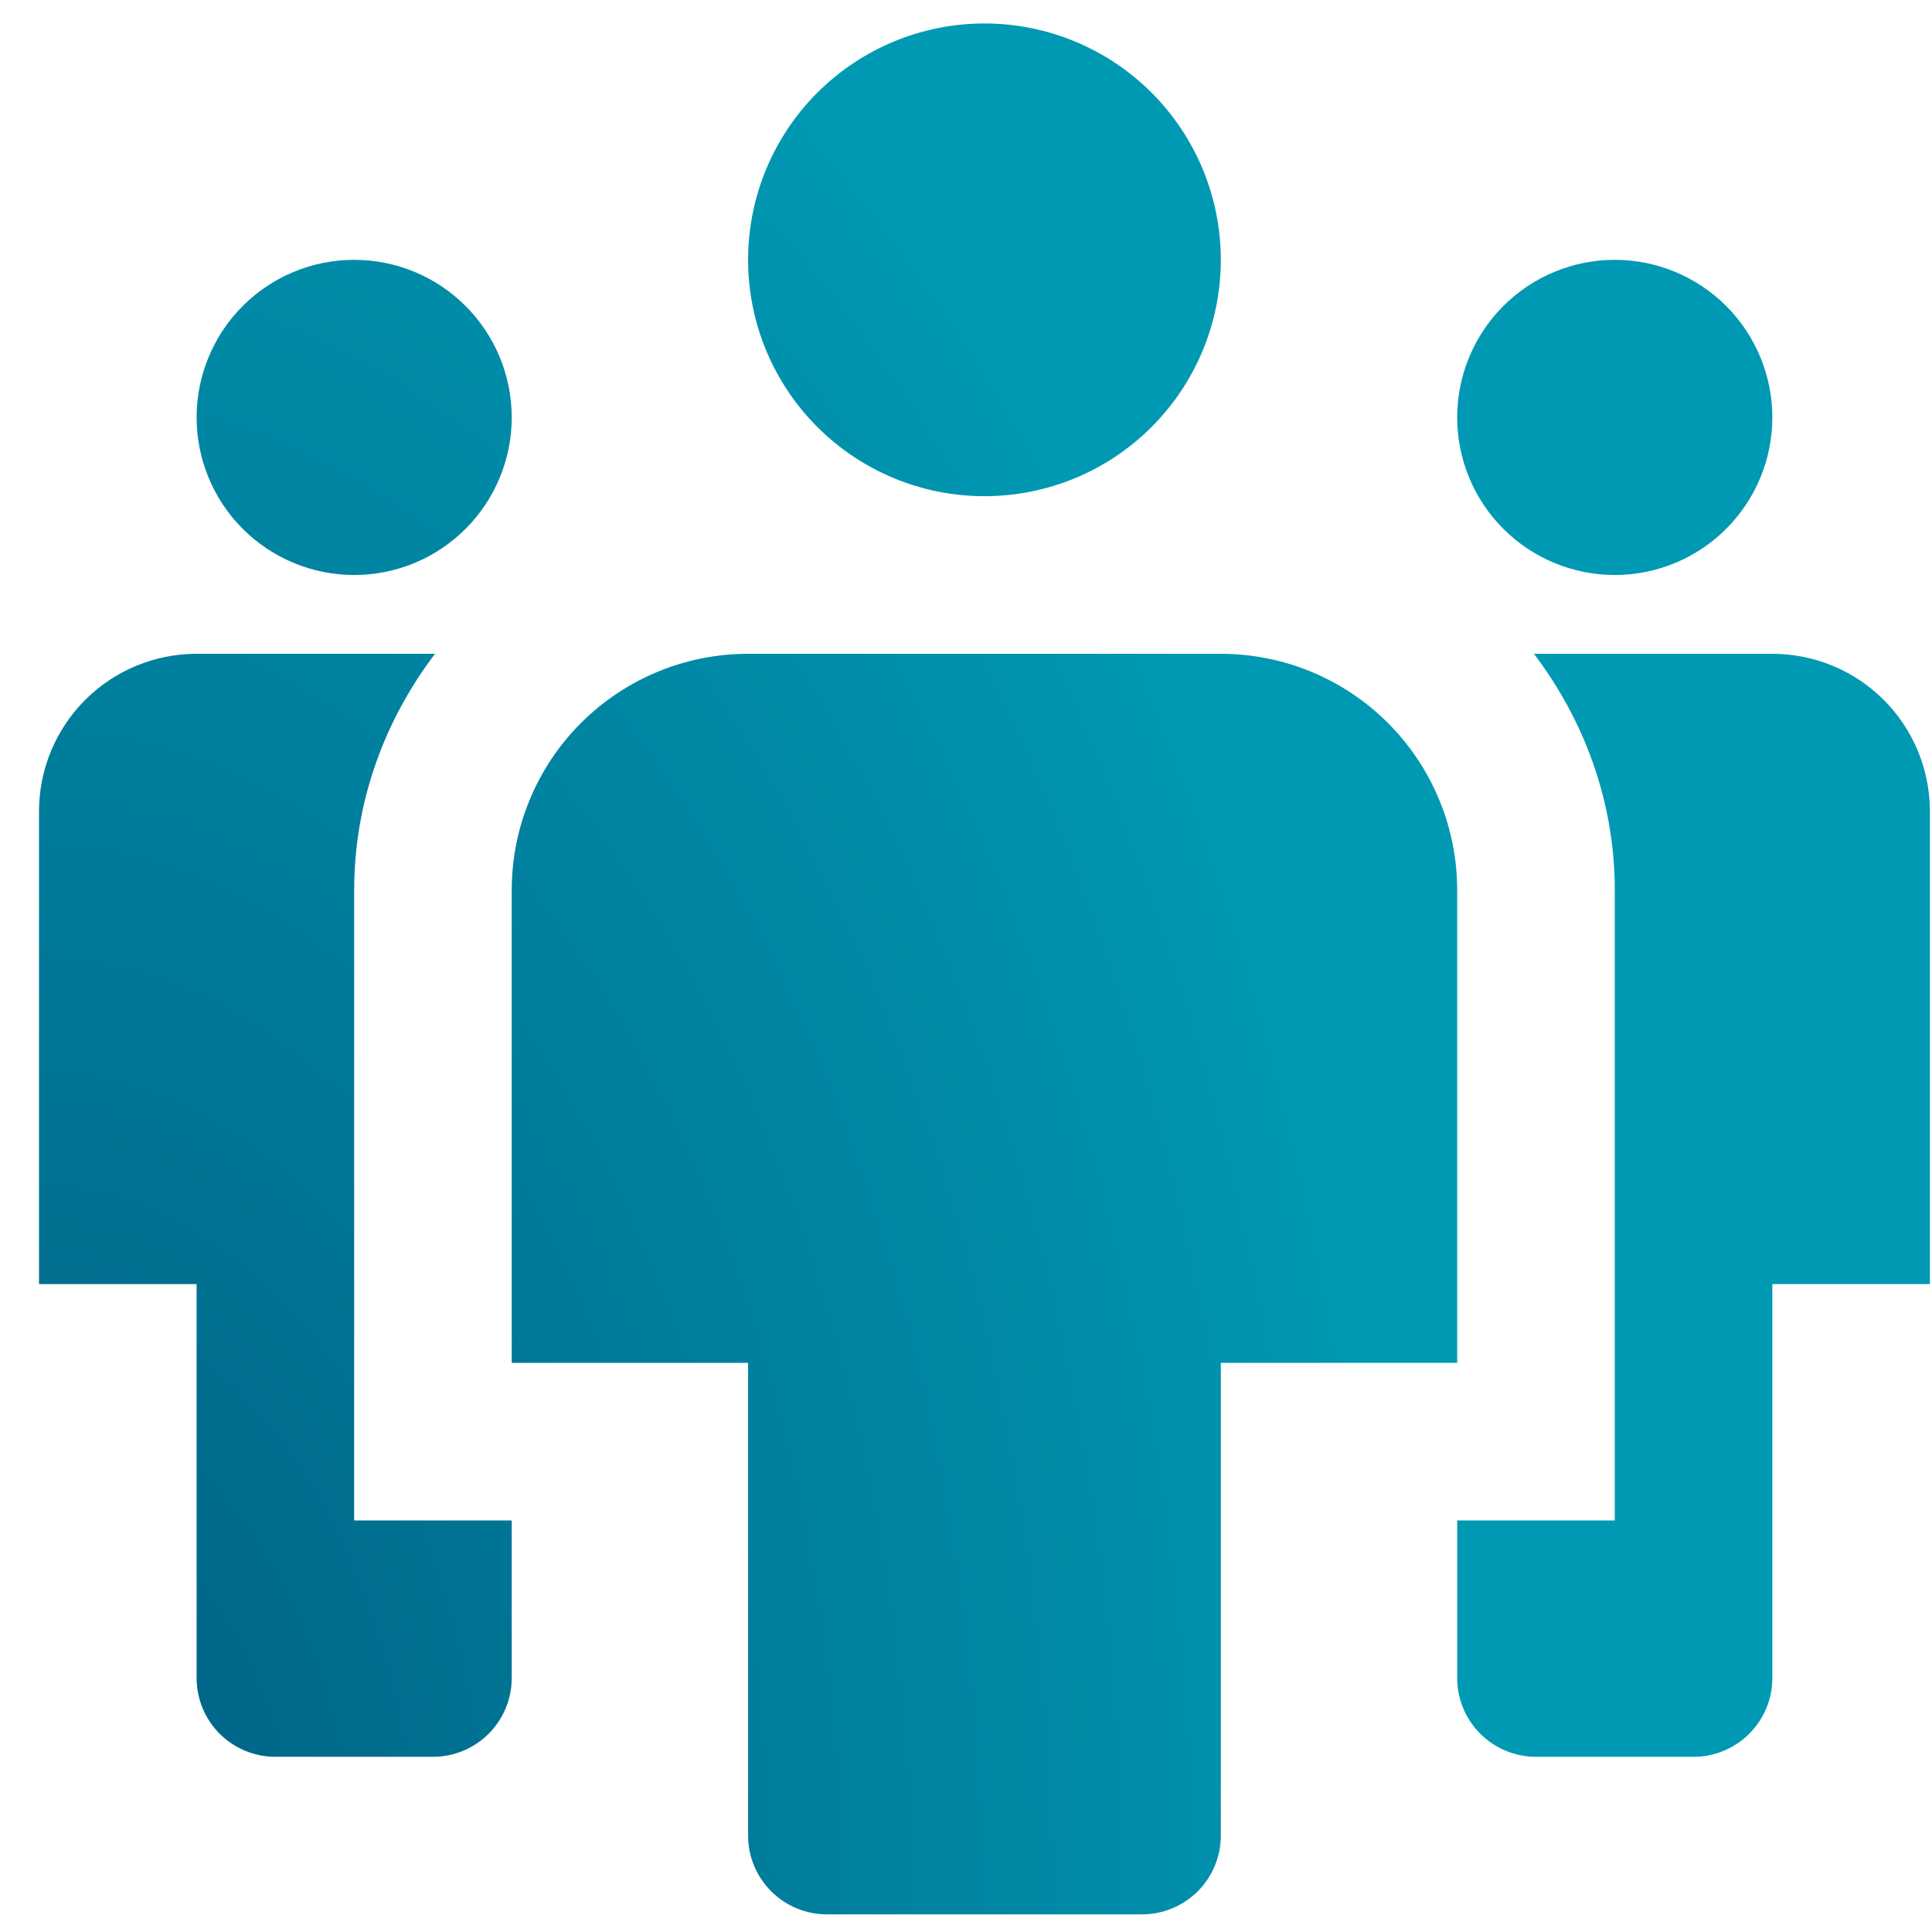<svg width="47" height="47" viewBox="0 0 47 47" fill="none" xmlns="http://www.w3.org/2000/svg">
<g clip-path="url(#clip0_1565_4013)">
<path d="M23.949 12.071C22.424 12.071 20.962 11.466 19.883 10.387C18.805 9.309 18.199 7.846 18.199 6.321C18.199 4.796 18.805 3.334 19.883 2.255C20.962 1.177 22.424 0.571 23.949 0.571C25.474 0.571 26.937 1.177 28.015 2.255C29.093 3.334 29.699 4.796 29.699 6.321C29.699 7.846 29.093 9.309 28.015 10.387C26.937 11.466 25.474 12.071 23.949 12.071ZM8.616 36.988V21.655C8.616 19.489 9.365 17.511 10.582 15.905H4.783C3.766 15.905 2.791 16.308 2.072 17.027C1.353 17.746 0.949 18.721 0.949 19.738L0.949 31.238H4.783V40.821C4.783 41.33 4.984 41.817 5.344 42.177C5.703 42.536 6.191 42.738 6.699 42.738H10.533C11.041 42.738 11.528 42.536 11.888 42.177C12.247 41.817 12.449 41.33 12.449 40.821V36.988H8.616ZM27.783 46.571H20.116C19.608 46.571 19.12 46.369 18.761 46.01C18.401 45.651 18.199 45.163 18.199 44.655V33.155H12.449V21.655C12.449 20.13 13.055 18.667 14.133 17.589C15.212 16.51 16.674 15.905 18.199 15.905H29.699C31.224 15.905 32.687 16.51 33.765 17.589C34.843 18.667 35.449 20.13 35.449 21.655V33.155H29.699V44.655C29.699 45.163 29.497 45.651 29.138 46.01C28.778 46.369 28.291 46.571 27.783 46.571ZM8.616 13.988C7.599 13.988 6.624 13.584 5.905 12.865C5.186 12.146 4.783 11.171 4.783 10.155C4.783 9.138 5.186 8.163 5.905 7.444C6.624 6.725 7.599 6.321 8.616 6.321C9.633 6.321 10.608 6.725 11.326 7.444C12.045 8.163 12.449 9.138 12.449 10.155C12.449 11.171 12.045 12.146 11.326 12.865C10.608 13.584 9.633 13.988 8.616 13.988ZM39.283 36.988V21.655C39.283 19.489 38.533 17.511 37.316 15.905H43.116C44.133 15.905 45.108 16.308 45.827 17.027C46.545 17.746 46.949 18.721 46.949 19.738V31.238H43.116V40.821C43.116 41.33 42.914 41.817 42.554 42.177C42.195 42.536 41.708 42.738 41.199 42.738H37.366C36.858 42.738 36.37 42.536 36.011 42.177C35.651 41.817 35.449 41.33 35.449 40.821V36.988H39.283ZM39.283 13.988C40.299 13.988 41.274 13.584 41.993 12.865C42.712 12.146 43.116 11.171 43.116 10.155C43.116 9.138 42.712 8.163 41.993 7.444C41.274 6.725 40.299 6.321 39.283 6.321C38.266 6.321 37.291 6.725 36.572 7.444C35.853 8.163 35.449 9.138 35.449 10.155C35.449 11.171 35.853 12.146 36.572 12.865C37.291 13.584 38.266 13.988 39.283 13.988Z" fill="url(#paint0_radial_1565_4013)"/>
</g>
<defs>
<radialGradient id="paint0_radial_1565_4013" cx="0" cy="0" r="1" gradientTransform="matrix(23 -46 29.4 36.734 0.949 46.571)" gradientUnits="userSpaceOnUse">
<stop stop-color="#005E82"/>
<stop offset="0.91" stop-color="#0099B3"/>
</radialGradient>
<clipPath id="clip0_1565_4013">
<rect width="46" height="46" fill="white" transform="translate(0.949 0.571)"/>
</clipPath>
</defs>
</svg>
